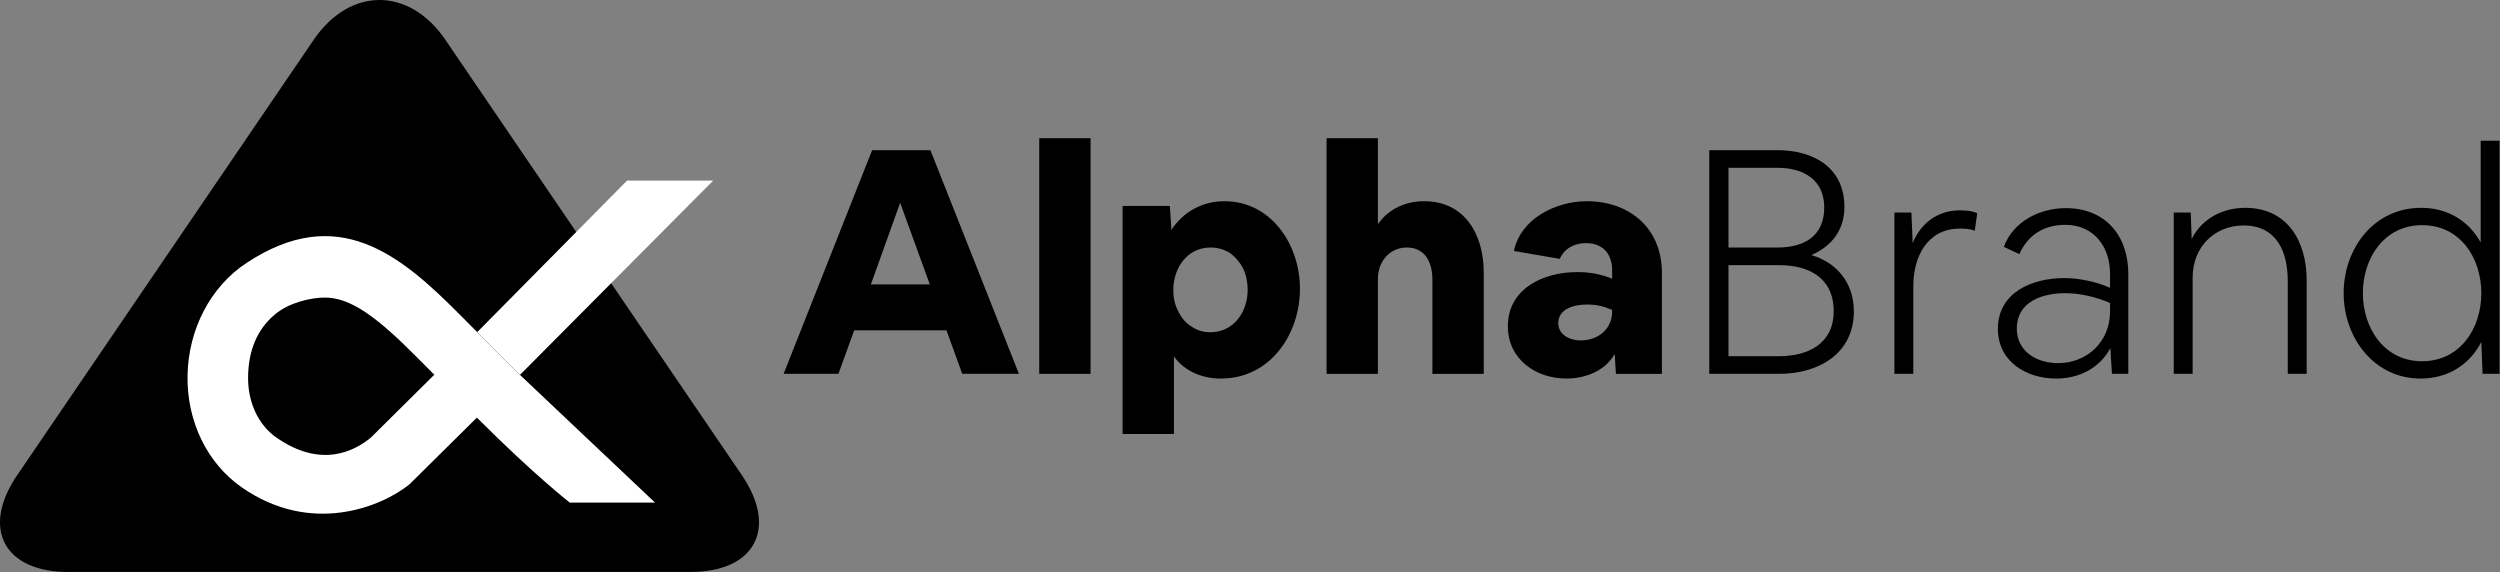 <?xml version="1.0" encoding="UTF-8"?> <svg xmlns="http://www.w3.org/2000/svg" width="5481" height="1255" viewBox="0 0 5481 1255" fill="none"><rect x="0" y="0" width="5481" height="1255" fill="#808080" stroke="none"/><path d="M5306.73 829.952C5205.21 829.952 5138.22 740.86 5138.22 642.79C5138.22 545.411 5203.83 455.628 5308.11 455.628C5364.06 455.628 5411.71 482.563 5438.64 531.598V308.523H5480.08V819.592H5442.79L5440.03 749.838C5413.09 801.636 5364.75 829.952 5306.73 829.952ZM5180.35 642.79C5180.35 718.76 5226.62 791.967 5310.19 791.967C5392.37 791.967 5440.03 721.522 5440.03 642.79C5440.03 566.13 5394.44 493.613 5310.19 493.613C5228 493.613 5180.35 564.748 5180.35 642.79Z" fill="#D2302C" style="fill:#D2302C;fill:color(display-p3 0.824 0.188 0.172);fill-opacity:1;"></path><path d="M4765.69 465.988H4802.98L4805.05 524.002C4827.15 479.11 4873.43 455.629 4922.46 455.629C5014.32 455.629 5057.13 528.145 5057.13 614.475V819.593H5015.7V615.856C5015.7 552.318 4991.52 494.304 4919.01 494.304C4854.09 494.304 4807.13 542.649 4807.13 608.259V819.593H4765.69V465.988Z" fill="#D2302C" style="fill:#D2302C;fill:color(display-p3 0.824 0.188 0.172);fill-opacity:1;"></path><path d="M4380.19 720.833C4380.19 640.719 4455.47 609.641 4525.91 609.641C4558.37 609.641 4597.05 617.928 4626.05 631.051V599.972C4626.05 541.268 4590.83 492.924 4527.98 492.924C4481.71 492.924 4446.49 514.334 4427.15 557.153L4393.31 541.268C4413.34 485.327 4472.04 456.32 4529.36 456.32C4614.31 456.32 4666.11 515.024 4666.11 600.663V819.593H4630.2L4626.74 762.961C4603.26 807.853 4556.99 829.953 4507.95 829.953C4443.04 829.953 4380.19 793.349 4380.19 720.833ZM4421.63 720.142C4421.63 770.558 4465.14 796.112 4512.1 796.112C4575.64 796.112 4626.05 749.149 4626.05 683.539V664.201C4594.97 651.079 4561.13 642.791 4527.29 642.791C4477.57 642.791 4421.63 661.438 4421.63 720.142Z" fill="#D2302C" style="fill:#D2302C;fill:color(display-p3 0.824 0.188 0.172);fill-opacity:1;"></path><path d="M4153.29 465.987H4190.58L4193.35 532.978C4211.3 488.778 4248.6 461.152 4296.94 461.152C4304.54 461.152 4311.44 461.843 4318.35 462.534C4324.57 463.915 4330.09 465.296 4334.93 467.368L4329.4 506.044C4319.04 501.209 4307.3 501.209 4296.25 501.209C4225.81 501.209 4194.73 562.675 4194.73 626.904V819.591H4153.29V465.987Z" fill="#D2302C" style="fill:#D2302C;fill:color(display-p3 0.824 0.188 0.172);fill-opacity:1;"></path><path d="M3900.72 819.592H3747.4V329.242H3897.27C3974.62 329.242 4043.68 366.536 4043.68 453.556C4043.68 503.972 4016.75 539.195 3971.16 559.223C4029.18 576.489 4064.4 622.071 4064.4 682.846C4064.4 775.391 3987.05 819.592 3900.72 819.592ZM3789.53 780.916H3900.72C3963.57 780.916 4020.2 753.982 4020.2 682.156C4020.2 609.639 3966.33 581.323 3900.72 581.323H3789.53V780.916ZM3897.27 367.918H3789.53V542.648H3897.27C3955.28 542.648 3999.48 517.785 3999.48 454.937C3999.48 393.471 3953.21 367.918 3897.27 367.918Z" fill="#D2302C" style="fill:#D2302C;fill:color(display-p3 0.824 0.188 0.172);fill-opacity:1;"></path><path d="M3305.86 715.308C3305.86 632.432 3383.9 596.519 3457.8 596.519C3486.11 596.519 3508.21 600.663 3534.46 611.023V592.376C3534.46 556.463 3513.74 532.981 3477.14 532.981C3452.96 532.981 3429.48 544.031 3419.81 567.513L3318.98 550.247C3334.18 479.112 3410.84 441.127 3479.21 441.127C3571.75 441.127 3643.58 499.831 3643.58 597.901V819.594H3542.75L3539.98 776.084C3519.27 813.378 3475.06 829.953 3434.32 829.953C3367.33 829.953 3305.86 787.825 3305.86 715.308ZM3416.36 708.402C3416.36 734.646 3442.6 746.387 3465.4 746.387C3502.69 746.387 3534.46 722.215 3534.46 682.849V679.395C3514.43 671.108 3500.62 667.655 3478.52 667.655C3452.96 667.655 3416.36 675.942 3416.36 708.402Z" fill="#D2302C" style="fill:#D2302C;fill:color(display-p3 0.824 0.188 0.172);fill-opacity:1;"></path><path d="M2908.34 819.594V303H3020.91V491.543C3044.39 457.702 3081.68 441.127 3122.43 441.127C3211.52 441.127 3252.96 514.334 3252.96 597.21V819.594H3140.39V613.094C3140.39 591.685 3135.55 574.419 3125.89 561.297C3115.53 548.865 3101.71 542.65 3084.45 542.65C3046.46 542.65 3020.91 573.728 3020.91 611.022V819.594H2908.34Z" fill="#D2302C" style="fill:#D2302C;fill:color(display-p3 0.824 0.188 0.172);fill-opacity:1;"></path><path d="M2461.18 451.486H2564.77L2568.23 503.975C2594.47 463.918 2636.6 441.127 2684.25 441.127C2787.16 441.127 2850.01 536.434 2850.01 633.123C2850.01 732.574 2785.09 829.953 2676.66 829.953C2636.6 829.953 2597.93 814.76 2573.75 781.609V951.505H2461.18V451.486ZM2653.87 542.65C2602.76 542.65 2572.37 587.541 2572.37 635.886C2572.37 653.151 2575.82 669.036 2583.42 682.849C2590.33 697.352 2600 708.402 2612.43 715.999C2624.17 724.287 2637.98 728.43 2653.87 728.43C2704.28 728.43 2735.36 684.23 2735.36 635.886C2735.36 617.929 2731.91 602.045 2725 587.541C2717.4 573.729 2707.74 562.678 2695.99 554.391C2683.56 546.794 2669.75 542.65 2653.87 542.65Z" fill="#D2302C" style="fill:#D2302C;fill:color(display-p3 0.824 0.188 0.172);fill-opacity:1;"></path><path d="M2278.4 819.594V303H2390.97V819.594H2278.4Z" fill="#D2302C" style="fill:#D2302C;fill:color(display-p3 0.824 0.188 0.172);fill-opacity:1;"></path><path d="M1718 819.592L1912.07 329.242H2039.84L2233.9 819.592H2109.59L2075.06 724.284H1872.7L1838.17 819.592H1718ZM1973.53 444.578L1909.31 623.452H2038.45L1973.53 444.578Z" fill="#D2302C" style="fill:#D2302C;fill:color(display-p3 0.824 0.188 0.172);fill-opacity:1;"></path><path d="M150.023 1254.08C8.73 1254.08 -41.859 1158.59 37.663 1041.8L687.504 87.593C767.025 -29.198 897.135 -29.198 976.657 87.593L1626.32 1041.62C1705.84 1158.41 1655.43 1253.9 1513.96 1253.9H150.023V1254.08Z" fill="#D2302C" style="fill:#D2302C;fill:color(display-p3 0.824 0.188 0.172);fill-opacity:1;"></path><path d="M1046.23 728.168C1032.74 714.679 1020.5 702.432 1010.2 691.96C876.719 557.064 740.396 444.711 540.527 576.411C461.006 628.772 412.724 722.666 411.127 824.015C409.707 923.944 453.905 1015 529.167 1067.89C682.175 1175.1 837.136 1110.84 897.665 1061.86L1045.53 915.602C1175.99 1045.88 1246.99 1099.66 1249.12 1101.97H1436.21L1139.96 821.885L1046.23 728.168ZM812.64 959.798C779.802 986.422 706.316 1029.55 605.493 958.91C566.088 931.399 543.012 881.523 543.9 825.612C544.787 768.282 563.603 721.956 603.008 689.12C633.539 663.561 680.933 652.379 712.173 652.379C767.909 652.379 825.065 693.202 915.947 785.144C926.42 795.616 938.49 808.041 952.158 821.53L812.64 959.798Z" fill="white" style="fill:white;fill-opacity:1;"></path><path d="M1046.23 728.169L1139.96 821.885L1563.66 395.9H1374.79L1046.23 728.169Z" fill="white" style="fill:white;fill-opacity:1;"></path></svg> 